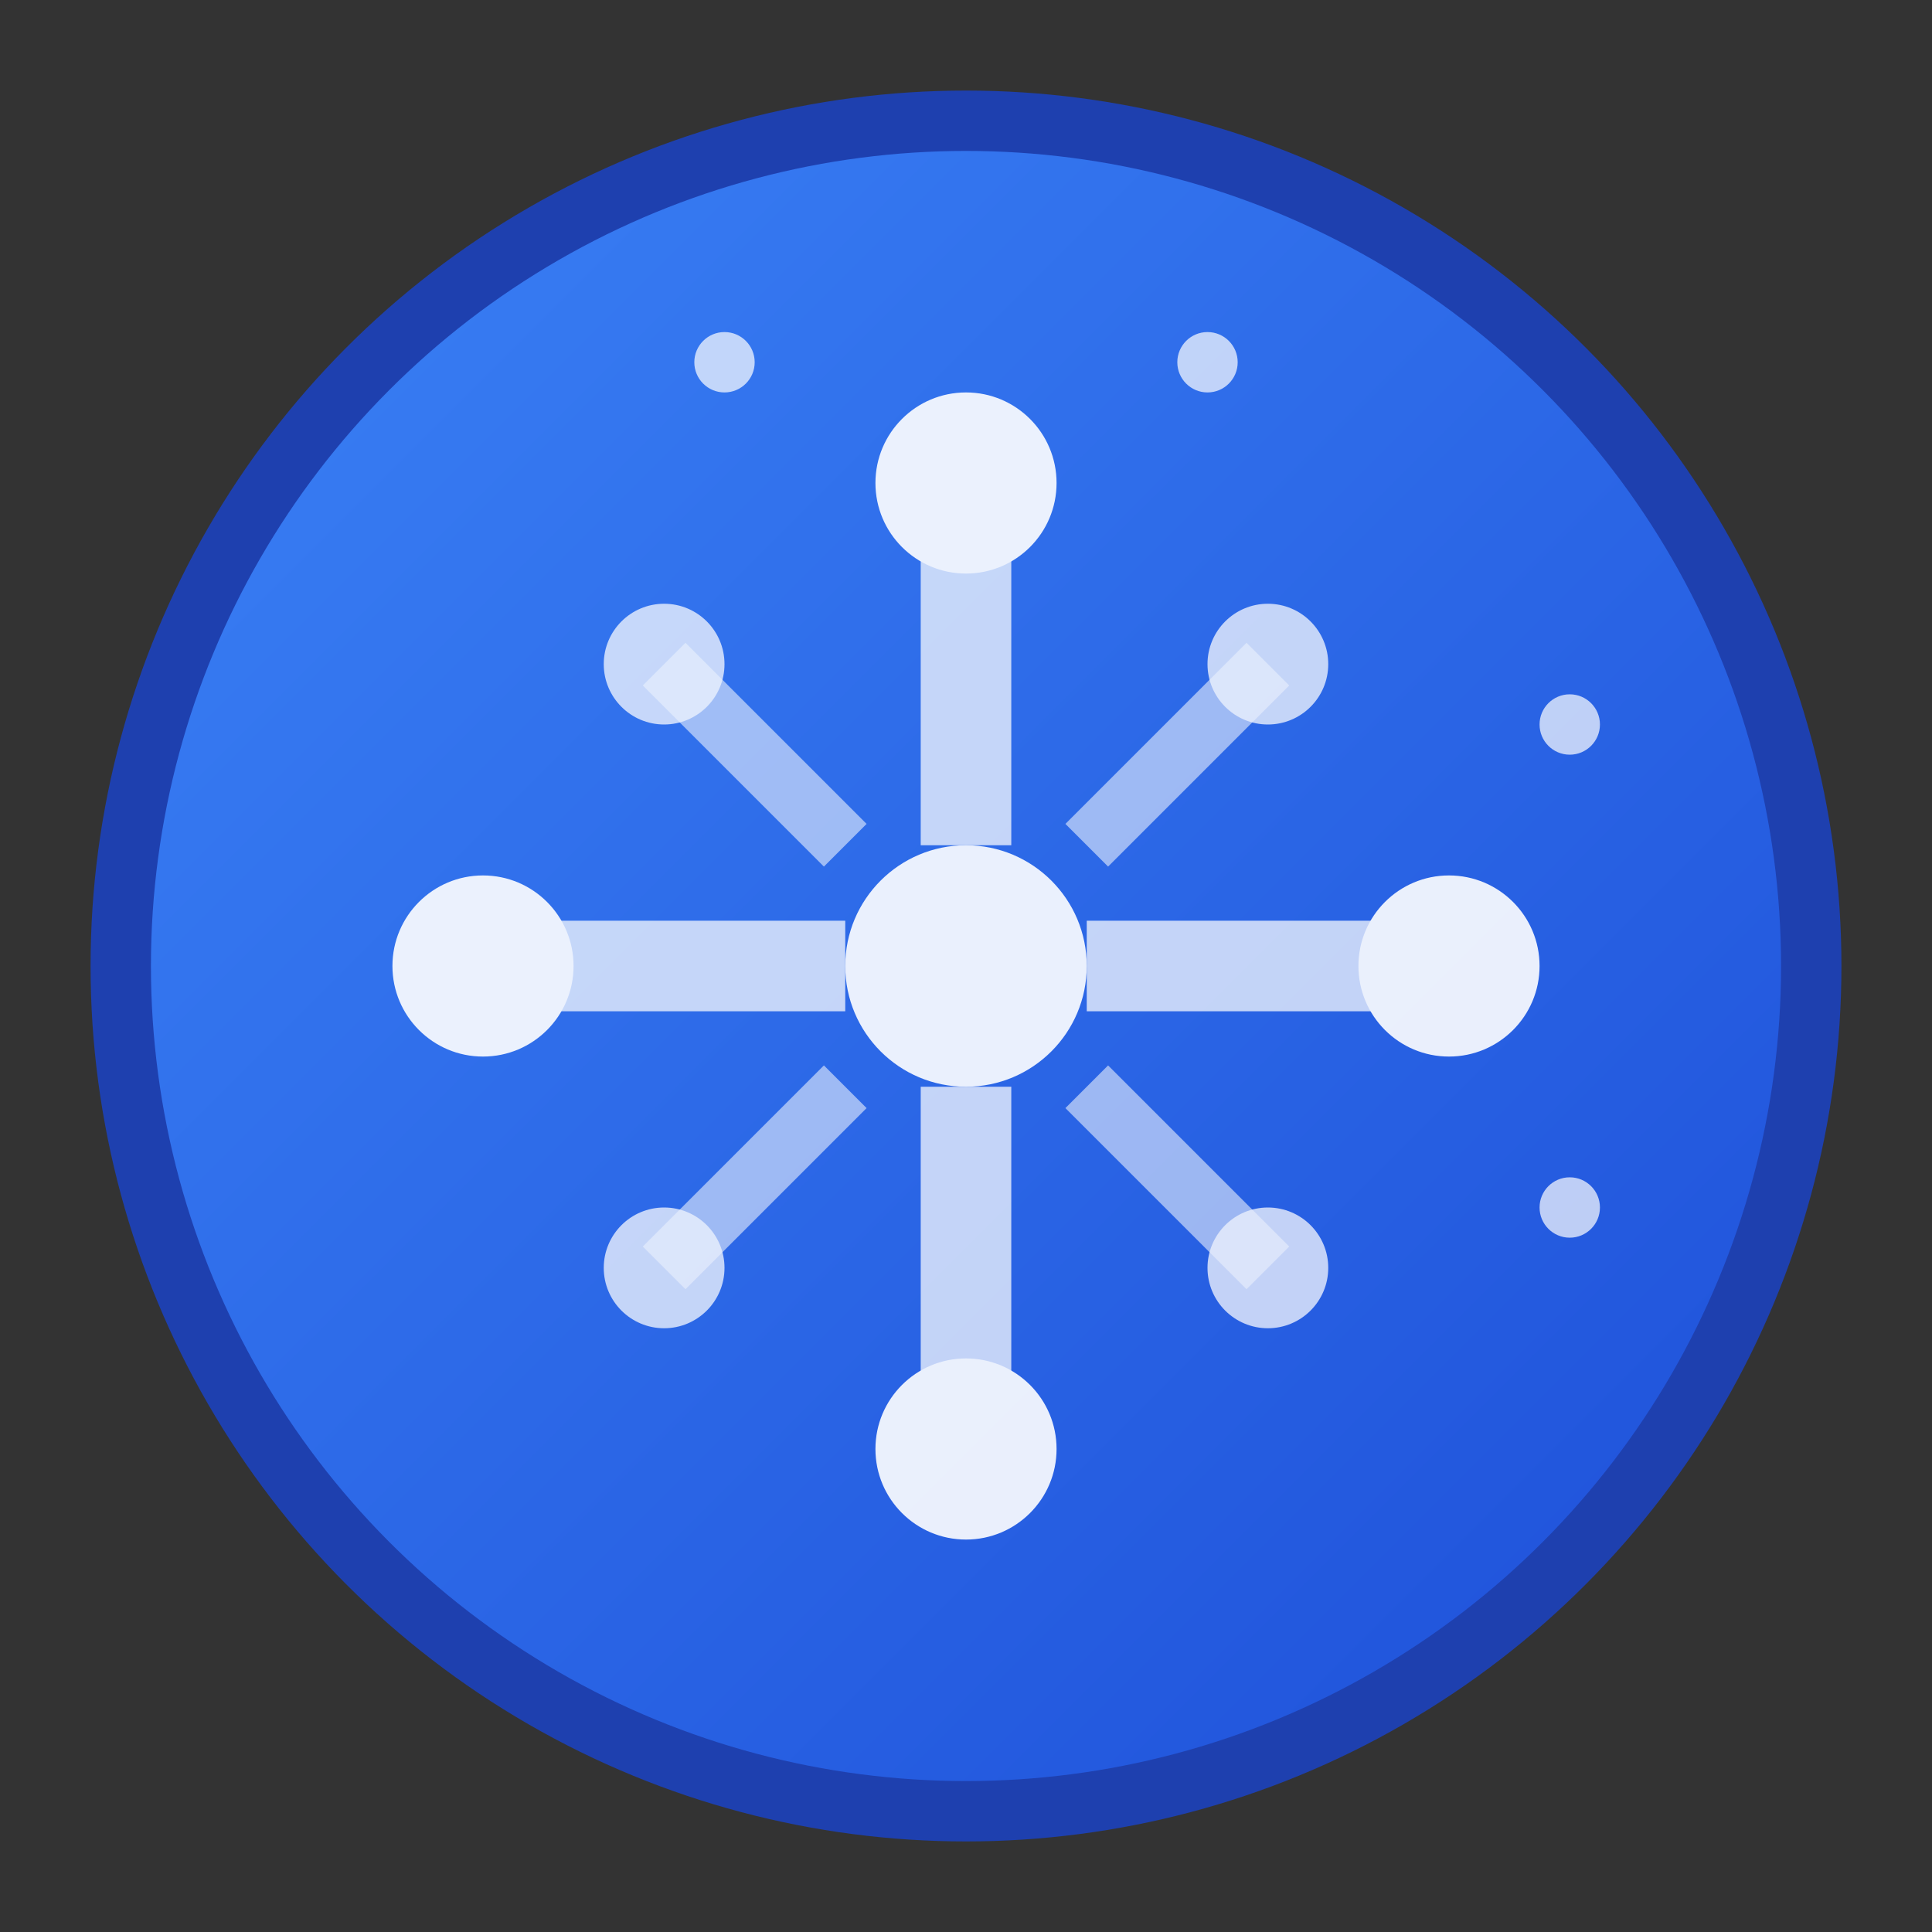 <svg xmlns="http://www.w3.org/2000/svg" viewBox="0 0 32 32">
  <rect x="0" y="0" width="32" height="32" fill="#333333" stroke="none"/>
  <defs>
    <linearGradient id="gradient" x1="0%" y1="0%" x2="100%" y2="100%">
      <stop offset="0%" style="stop-color:#3B82F6;stop-opacity:1" />
      <stop offset="100%" style="stop-color:#1D4ED8;stop-opacity:1" />
    </linearGradient>
  </defs>
  
  <!-- Background circle -->
  <circle cx="16" cy="16" r="14" fill="url(#gradient)" stroke="#1E40AF" stroke-width="1"/>
  
  <!-- AI Brain/Circuit pattern -->
  <g fill="white" opacity="0.9">
    <!-- Central node -->
    <circle cx="16" cy="16" r="2"/>
    
    <!-- Connection lines -->
    <line x1="16" y1="8" x2="16" y2="14" stroke="white" stroke-width="1.5" opacity="0.8"/>
    <line x1="16" y1="18" x2="16" y2="24" stroke="white" stroke-width="1.5" opacity="0.8"/>
    <line x1="8" y1="16" x2="14" y2="16" stroke="white" stroke-width="1.5" opacity="0.8"/>
    <line x1="18" y1="16" x2="24" y2="16" stroke="white" stroke-width="1.5" opacity="0.8"/>
    
    <!-- Diagonal connections -->
    <line x1="11" y1="11" x2="14" y2="14" stroke="white" stroke-width="1" opacity="0.6"/>
    <line x1="18" y1="18" x2="21" y2="21" stroke="white" stroke-width="1" opacity="0.6"/>
    <line x1="21" y1="11" x2="18" y2="14" stroke="white" stroke-width="1" opacity="0.6"/>
    <line x1="14" y1="18" x2="11" y2="21" stroke="white" stroke-width="1" opacity="0.6"/>
    
    <!-- Outer nodes -->
    <circle cx="16" cy="8" r="1.5"/>
    <circle cx="16" cy="24" r="1.5"/>
    <circle cx="8" cy="16" r="1.5"/>
    <circle cx="24" cy="16" r="1.5"/>
    
    <!-- Corner nodes -->
    <circle cx="11" cy="11" r="1" opacity="0.8"/>
    <circle cx="21" cy="21" r="1" opacity="0.8"/>
    <circle cx="21" cy="11" r="1" opacity="0.8"/>
    <circle cx="11" cy="21" r="1" opacity="0.8"/>
  </g>
  
  <!-- AI text indicator (optional small dots) -->
  <g fill="white" opacity="0.7">
    <circle cx="12" cy="6" r="0.5"/>
    <circle cx="20" cy="6" r="0.5"/>
    <circle cx="26" cy="12" r="0.5"/>
    <circle cx="26" cy="20" r="0.5"/>
  </g>
</svg>